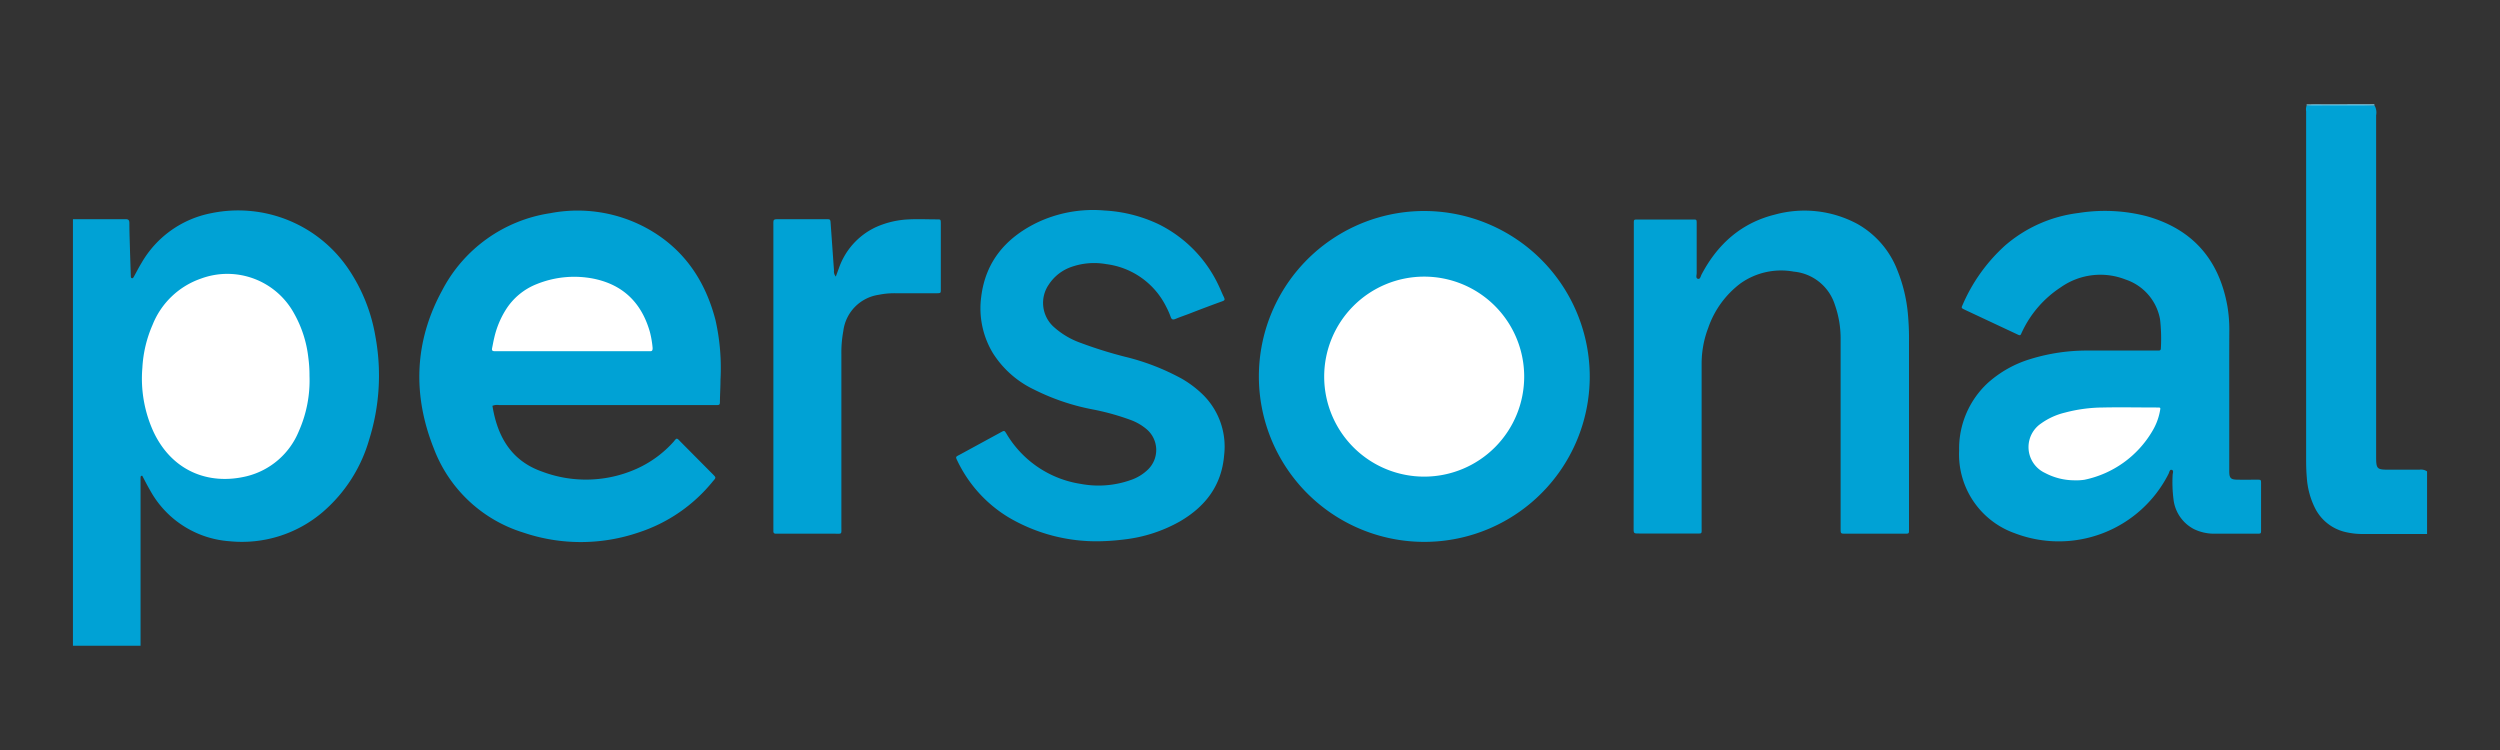 <svg id="b644e06d-96ad-4c81-b429-b4e9ae06f0b1" data-name="Layer 1" xmlns="http://www.w3.org/2000/svg" viewBox="0 0 400 120">
  <rect x="0" y="0" width="400" height="120" fill="#333333" stroke="none"/>
  <defs>
    <style>
      .a4b941e1-fe29-4b42-9058-41ac7947cb60 {
        fill: #00a2d5;
      }

      .a35b428f-e53f-47eb-89e8-b1ccacc92b86 {
        fill: #7fd0ea;
      }

      .bad6ecf2-ec54-48e9-bffe-802635220976 {
        fill: #fff;
      }
    </style>
  </defs>
  <g>
    <path class="a4b941e1-fe29-4b42-9058-41ac7947cb60" d="M11.67,35.07c2.81,0,5.62,0,8.43,0,.45,0,.59.15.6.59,0,1.6.07,3.2.11,4.81l.12,3.69c0,.13,0,.3.16.35s.25-.1.32-.22c.4-.72.77-1.47,1.21-2.18a16.48,16.48,0,0,1,11.18-8,21.3,21.3,0,0,1,22,9,27.32,27.32,0,0,1,4.26,10.69,34.3,34.3,0,0,1-1,16.56A24,24,0,0,1,51.67,81.9a19.89,19.89,0,0,1-14.92,4.7A15.78,15.78,0,0,1,24,78.42c-.45-.76-.84-1.55-1.24-2.3-.32,0-.26.23-.27.39s0,.4,0,.6v25.36c0,.28,0,.57,0,.85H11.67Z"/>
    <path class="a4b941e1-fe29-4b42-9058-41ac7947cb60" d="M388.33,85.44c-.32,0-.63,0-.94,0-3.13,0-6.25,0-9.37,0a11.74,11.74,0,0,1-2.64-.29,7.27,7.27,0,0,1-4.95-3.8,12.77,12.77,0,0,1-1.34-4.94c-.09-1-.11-2-.11-3q0-27.81,0-55.61a1.92,1.92,0,0,1,.08-.92,13.68,13.68,0,0,1,2.56-.07c2.76,0,5.53-.08,8.3.05a2.29,2.29,0,0,1,.26,1.58V73c0,2.06.1,2.15,2.11,2.15h4.81a1.72,1.72,0,0,1,1.23.27Z"/>
    <path class="a35b428f-e53f-47eb-89e8-b1ccacc92b86" d="M379.9,16.68v.18l-10.83,0a.22.22,0,0,1,0-.16Z"/>
    <path class="a4b941e1-fe29-4b42-9058-41ac7947cb60" d="M356.68,63.53v11c0,.28,0,.57,0,.86,0,1.14.25,1.35,1.37,1.36s2.06,0,3.1,0c.61,0,.62,0,.62.63q0,3.7,0,7.39c0,.6,0,.62-.64.62-2.26,0-4.52,0-6.79,0a7.36,7.36,0,0,1-3.32-.74,6.15,6.15,0,0,1-3.27-4.85,21.58,21.58,0,0,1-.13-3.77c0-.29.22-.74-.13-.85s-.4.4-.53.65a19.68,19.68,0,0,1-24.56,9.5,13.39,13.39,0,0,1-8.94-13.24,14.33,14.33,0,0,1,4.59-10.82,18,18,0,0,1,6.84-3.83,30.63,30.63,0,0,1,9.31-1.35c3.52,0,7,0,10.57,0h.6c.24,0,.37-.1.37-.36a27.53,27.53,0,0,0-.13-4.63,8.25,8.25,0,0,0-5.53-6.38,11,11,0,0,0-10.33,1.23,17.25,17.25,0,0,0-6.12,6.94c-.44.87-.21.92-1.22.44l-8-3.75c-.61-.29-.62-.3-.4-.78a27.37,27.37,0,0,1,6.85-9.56,22,22,0,0,1,11.69-5.16,26.74,26.74,0,0,1,10.91.51c7.33,2.06,11.58,6.91,12.92,14.37a22.63,22.63,0,0,1,.31,4.11C356.67,56.54,356.68,60,356.68,63.53Z"/>
    <path class="a4b941e1-fe29-4b42-9058-41ac7947cb60" d="M78.79,64.93c.79,4.91,3,8.79,7.93,10.52A19.84,19.84,0,0,0,101.87,75a17.63,17.63,0,0,0,5.92-4.34c.15-.17.25-.38.49-.48.26.07.4.3.58.47l5.21,5.25c.51.52.51.52,0,1.1a25.36,25.36,0,0,1-11.94,8.21,28.62,28.62,0,0,1-18.4,0A22.35,22.35,0,0,1,69.4,71.73C66,63.18,66.29,54.65,70.72,46.51a23.41,23.41,0,0,1,17.33-12.4,23.1,23.1,0,0,1,15.48,2.43c5.83,3.22,9.28,8.27,10.94,14.64a34.82,34.82,0,0,1,.81,9.55c0,1.09-.07,2.18-.09,3.26,0,.89,0,.82-.88.82H79.85A2,2,0,0,0,78.79,64.93Z"/>
    <path class="a4b941e1-fe29-4b42-9058-41ac7947cb60" d="M254.36,60.26A26.47,26.47,0,1,1,228,33.76,26.52,26.52,0,0,1,254.36,60.26Z"/>
    <path class="a4b941e1-fe29-4b42-9058-41ac7947cb60" d="M261.41,60.26V35.77c0-.63,0-.65.61-.65h8.85c.59,0,.6,0,.6.66,0,2.63,0,5.27,0,7.91,0,.31-.19.81.19.92s.45-.43.6-.71c2.56-4.85,6.35-8.24,11.74-9.57a17.89,17.89,0,0,1,13.09,1.45,14.44,14.44,0,0,1,6.51,7.51,24.44,24.44,0,0,1,1.67,7,42.45,42.45,0,0,1,.17,4.37V84.73c0,.65,0,.66-.68.66q-4.72,0-9.45,0c-.8,0-.81,0-.81-.8v-18q0-6.14,0-12.29a16.23,16.23,0,0,0-.93-5.56A7.63,7.63,0,0,0,287,43.46a11.24,11.24,0,0,0-8.5,1.87,15,15,0,0,0-5.18,7.12,16.06,16.06,0,0,0-1.06,5.79c0,8.71,0,17.42,0,26.12,0,1.13.13,1-1,1q-4.51,0-9,0c-.88,0-.88,0-.88-.89Z"/>
    <path class="a4b941e1-fe29-4b42-9058-41ac7947cb60" d="M176,86.6a27.66,27.66,0,0,1-14.64-3.83,21.27,21.27,0,0,1-8.16-9c-.33-.67-.33-.67.32-1l6.63-3.61c.55-.3.56-.3.9.26a16.77,16.77,0,0,0,11.85,8,15.4,15.4,0,0,0,8-.61,7.3,7.3,0,0,0,2.83-1.74,4.36,4.36,0,0,0-.23-6.36,8.49,8.49,0,0,0-2.58-1.51,39.21,39.21,0,0,0-6.28-1.73,35.74,35.74,0,0,1-9.23-3.16,15.81,15.81,0,0,1-6.54-5.8A13.86,13.86,0,0,1,157,47.45c.69-5.57,3.9-9.34,8.8-11.77a20.87,20.87,0,0,1,10.92-2,23.12,23.12,0,0,1,8.61,2.17,20.77,20.77,0,0,1,9.73,10c.26.54.47,1.1.74,1.64s.1.59-.33.75c-1.78.64-3.54,1.31-5.31,2-.7.26-1.4.5-2.09.79-.4.16-.61.11-.76-.32a12.16,12.16,0,0,0-.73-1.65A12.43,12.43,0,0,0,177,42.26a11,11,0,0,0-5.83.54,7.07,7.07,0,0,0-3.35,2.71,5.17,5.17,0,0,0,.72,6.74,12.83,12.83,0,0,0,4.39,2.62A68.33,68.33,0,0,0,180,57.08a37,37,0,0,1,9.1,3.52,16.86,16.86,0,0,1,3.41,2.59,11.66,11.66,0,0,1,3.35,9.65c-.4,4.84-3,8.22-7.1,10.6a23.45,23.45,0,0,1-8.85,2.87A36.67,36.67,0,0,1,176,86.6Z"/>
    <path class="a4b941e1-fe29-4b42-9058-41ac7947cb60" d="M133.73,44.25c.19-.51.33-.91.48-1.3a11.33,11.33,0,0,1,6-6.64,14.37,14.37,0,0,1,5.24-1.21c1.48-.07,3,0,4.47,0,.59,0,.6,0,.61.64V46.27c0,.63,0,.64-.69.65h-6.53a12.5,12.5,0,0,0-2.73.25,6.68,6.68,0,0,0-5.65,5.8,18.92,18.92,0,0,0-.31,3.68q0,13.79,0,27.58c0,1.35.17,1.16-1.2,1.16h-9.28c-.3,0-.41-.14-.4-.42s0-.34,0-.52V36.07c0-1-.08-1,1-1h7.39c.73,0,.73,0,.78.75.18,2.49.35,5,.53,7.45A1.25,1.25,0,0,0,133.73,44.25Z"/>
    <path class="bad6ecf2-ec54-48e9-bffe-802635220976" d="M49.52,60.15A20,20,0,0,1,47.81,69a12.15,12.15,0,0,1-8.35,7.2c-6.09,1.47-11.92-.83-14.88-7.07a20.45,20.45,0,0,1-1.8-10.29A19.68,19.68,0,0,1,24.4,52a12.85,12.85,0,0,1,7.77-7.43A12.17,12.17,0,0,1,47.08,50.2a18.53,18.53,0,0,1,2.25,7A21.53,21.53,0,0,1,49.52,60.15Z"/>
    <path class="bad6ecf2-ec54-48e9-bffe-802635220976" d="M331.93,76.85a10.1,10.1,0,0,1-4.73-1.18,4.56,4.56,0,0,1-.62-7.92,10.92,10.92,0,0,1,3.8-1.73,24.3,24.3,0,0,1,6.11-.82c2.83-.06,5.67,0,8.5,0h.17c.53,0,.54,0,.44.53A9.6,9.6,0,0,1,344.36,69a16.48,16.48,0,0,1-10.84,7.76A8.62,8.62,0,0,1,331.93,76.85Z"/>
    <path class="bad6ecf2-ec54-48e9-bffe-802635220976" d="M91.5,56.19H79.13c-.35,0-.46-.14-.4-.46.12-.57.21-1.13.35-1.69a14.47,14.47,0,0,1,1.81-4.42,10.28,10.28,0,0,1,5-4.17,16,16,0,0,1,9.19-.84c4.72,1,7.61,3.94,8.91,8.53a15.49,15.49,0,0,1,.43,2.54c0,.37-.07.54-.45.51H91.5Z"/>
    <path class="bad6ecf2-ec54-48e9-bffe-802635220976" d="M243.87,60.16a16,16,0,1,1-16-15.9A16,16,0,0,1,243.87,60.16Z"/>
  </g>
</svg>
